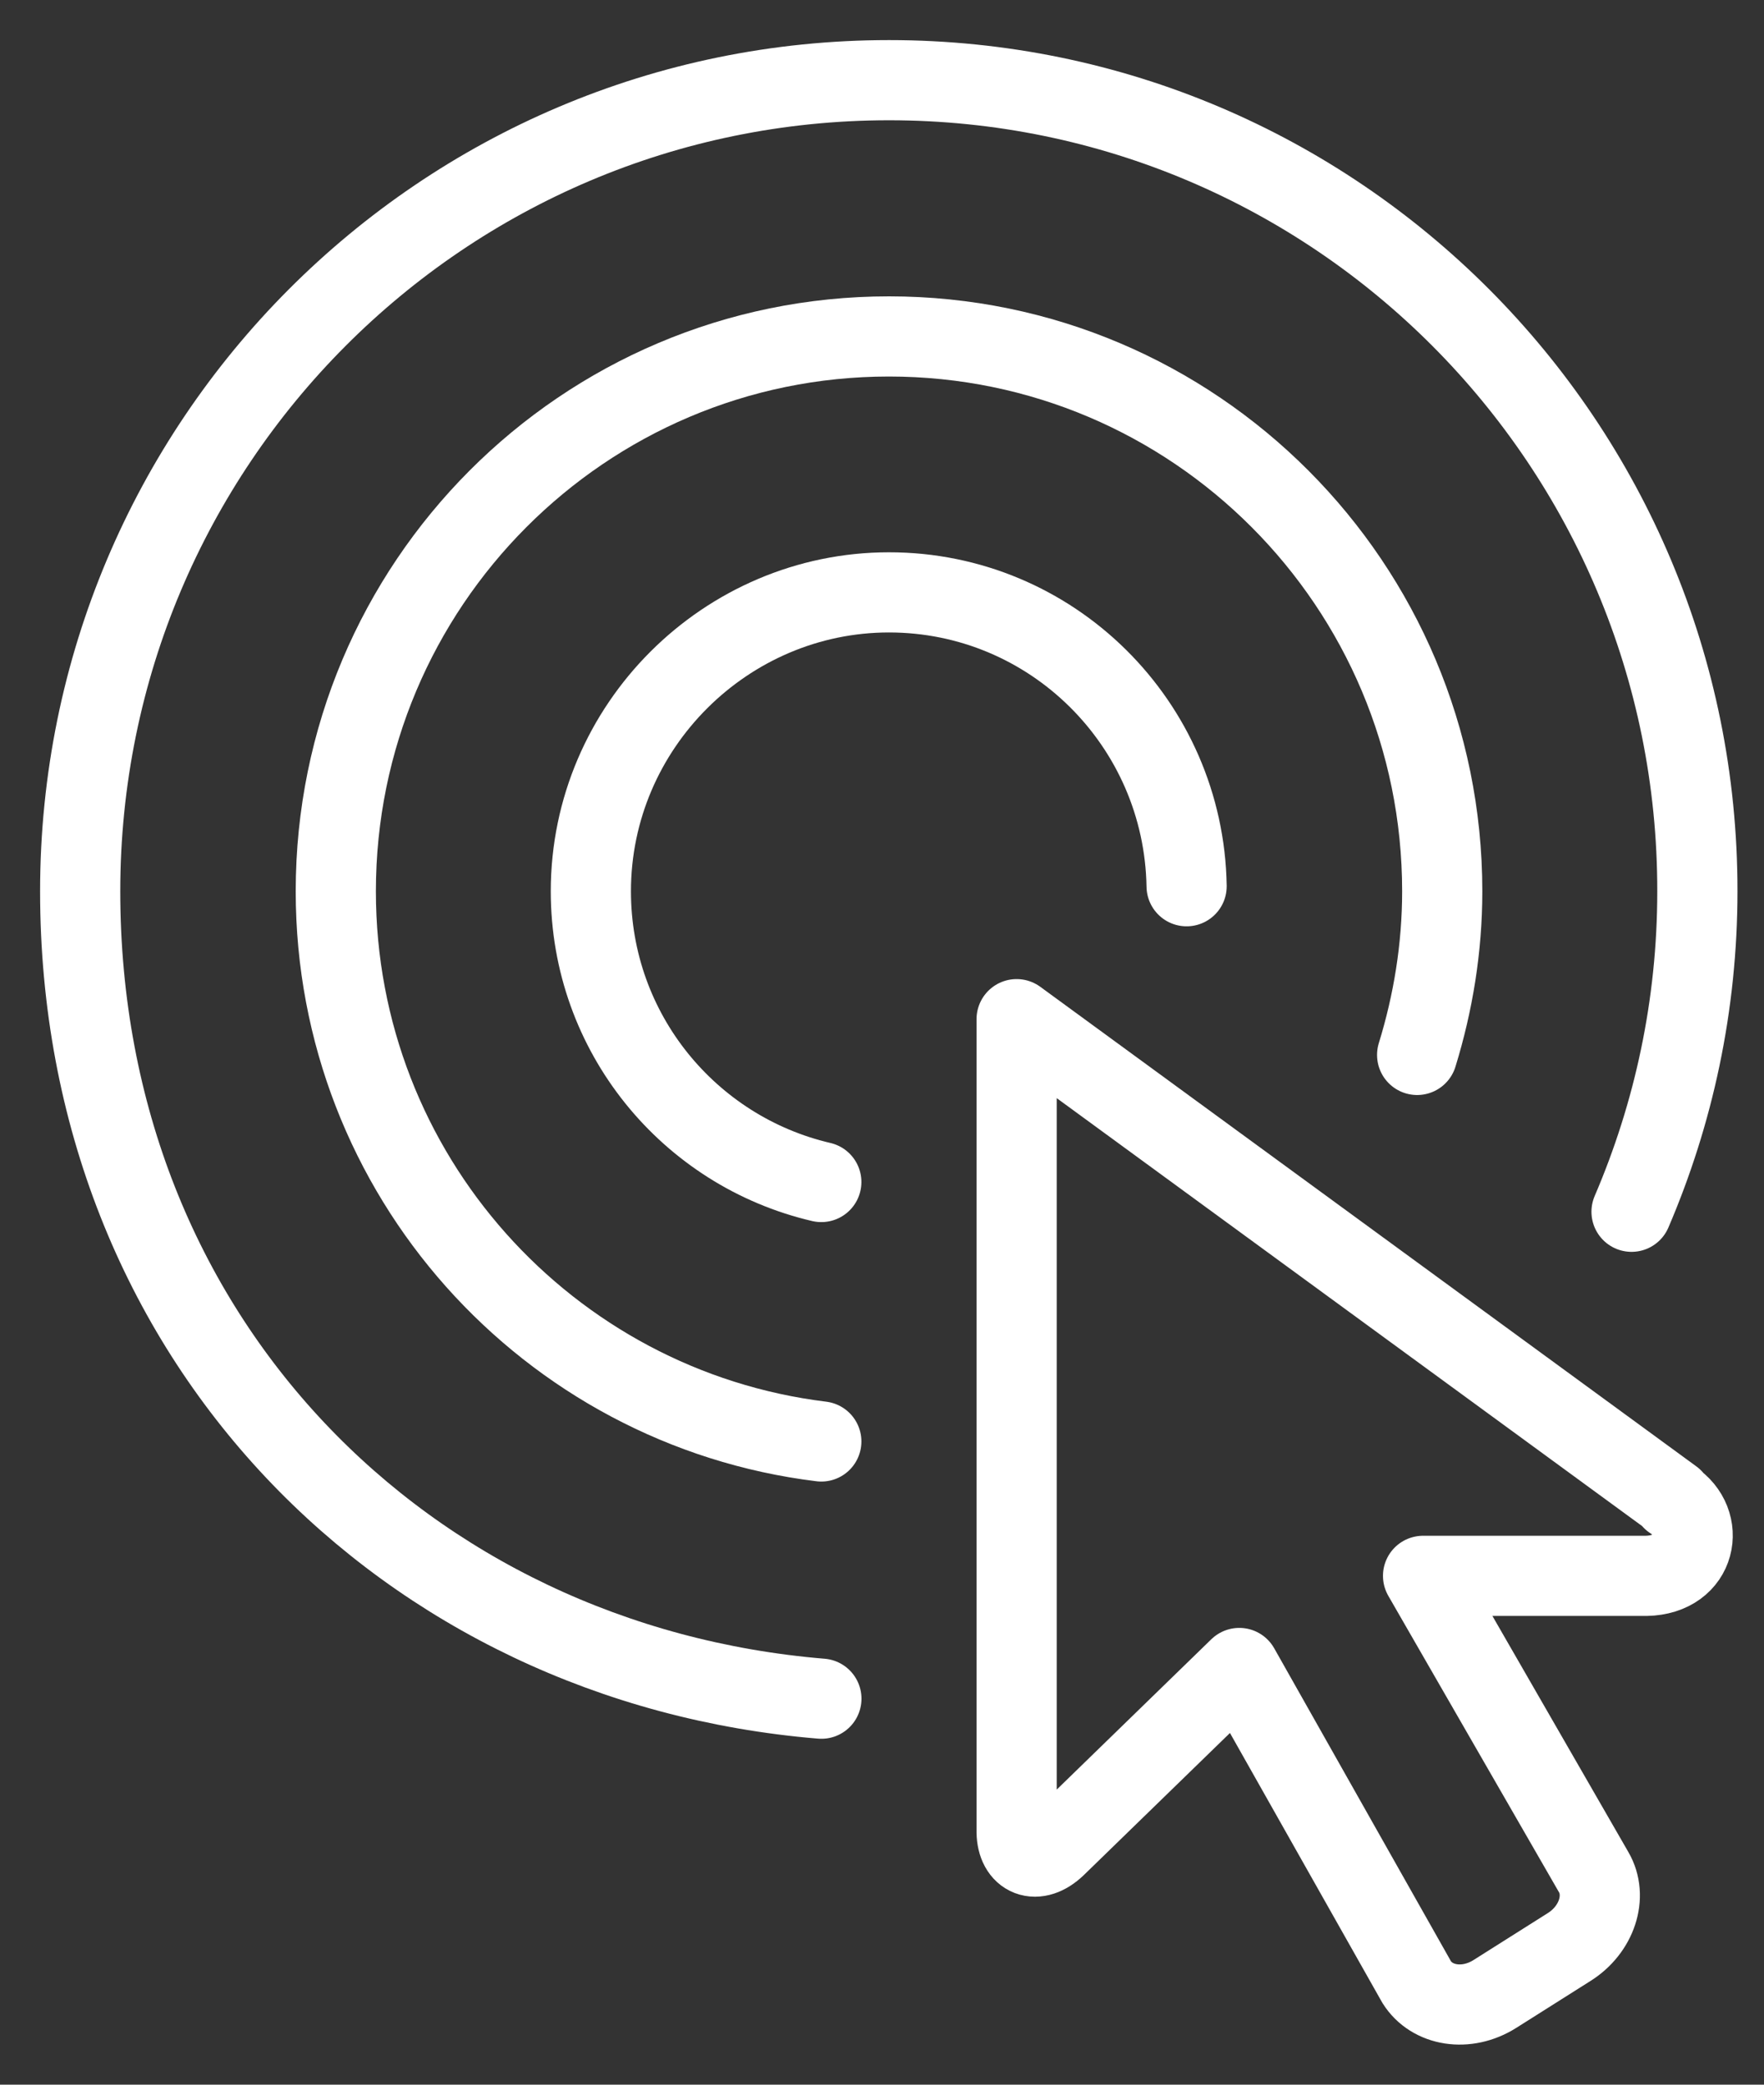 <svg width="22" height="26" viewBox="0 0 22 26" fill="none" xmlns="http://www.w3.org/2000/svg">
<rect x="0" y="0" width="22" height="26" fill="#333333" stroke="none"/>
<path d="M20.348 15.113C20.873 13.889 21.169 12.54 21.169 11.116C21.175 5.529 16.659 1 11.088 1C5.516 1 1 5.529 1 11.116C1 16.703 5.066 20.757 10.244 21.186" stroke="white" stroke-linecap="round" stroke-linejoin="round"/>
<path d="M10.243 17.978C6.833 17.56 4.188 14.65 4.188 11.116C4.188 7.296 7.278 4.196 11.087 4.196C14.897 4.196 17.987 7.296 17.987 11.116C17.987 11.825 17.873 12.511 17.674 13.157" stroke="white" stroke-linecap="round" stroke-linejoin="round"/>
<path d="M14.799 11.053C14.765 9.023 13.117 7.388 11.087 7.388C9.057 7.388 7.369 9.057 7.369 11.116C7.369 12.883 8.595 14.358 10.243 14.742" stroke="white" stroke-linecap="round" stroke-linejoin="round"/>
<path d="M20.862 18.693L12.679 12.711V22.85C12.684 23.159 12.924 23.262 13.169 23.027L15.456 20.803L17.668 24.72C17.857 25.023 18.29 25.092 18.643 24.869L19.567 24.285C19.915 24.068 20.052 23.651 19.875 23.348L17.748 19.654H20.531C21.17 19.642 21.284 18.979 20.856 18.704L20.862 18.693Z" stroke="white" stroke-linecap="round" stroke-linejoin="round"/>
</svg>
